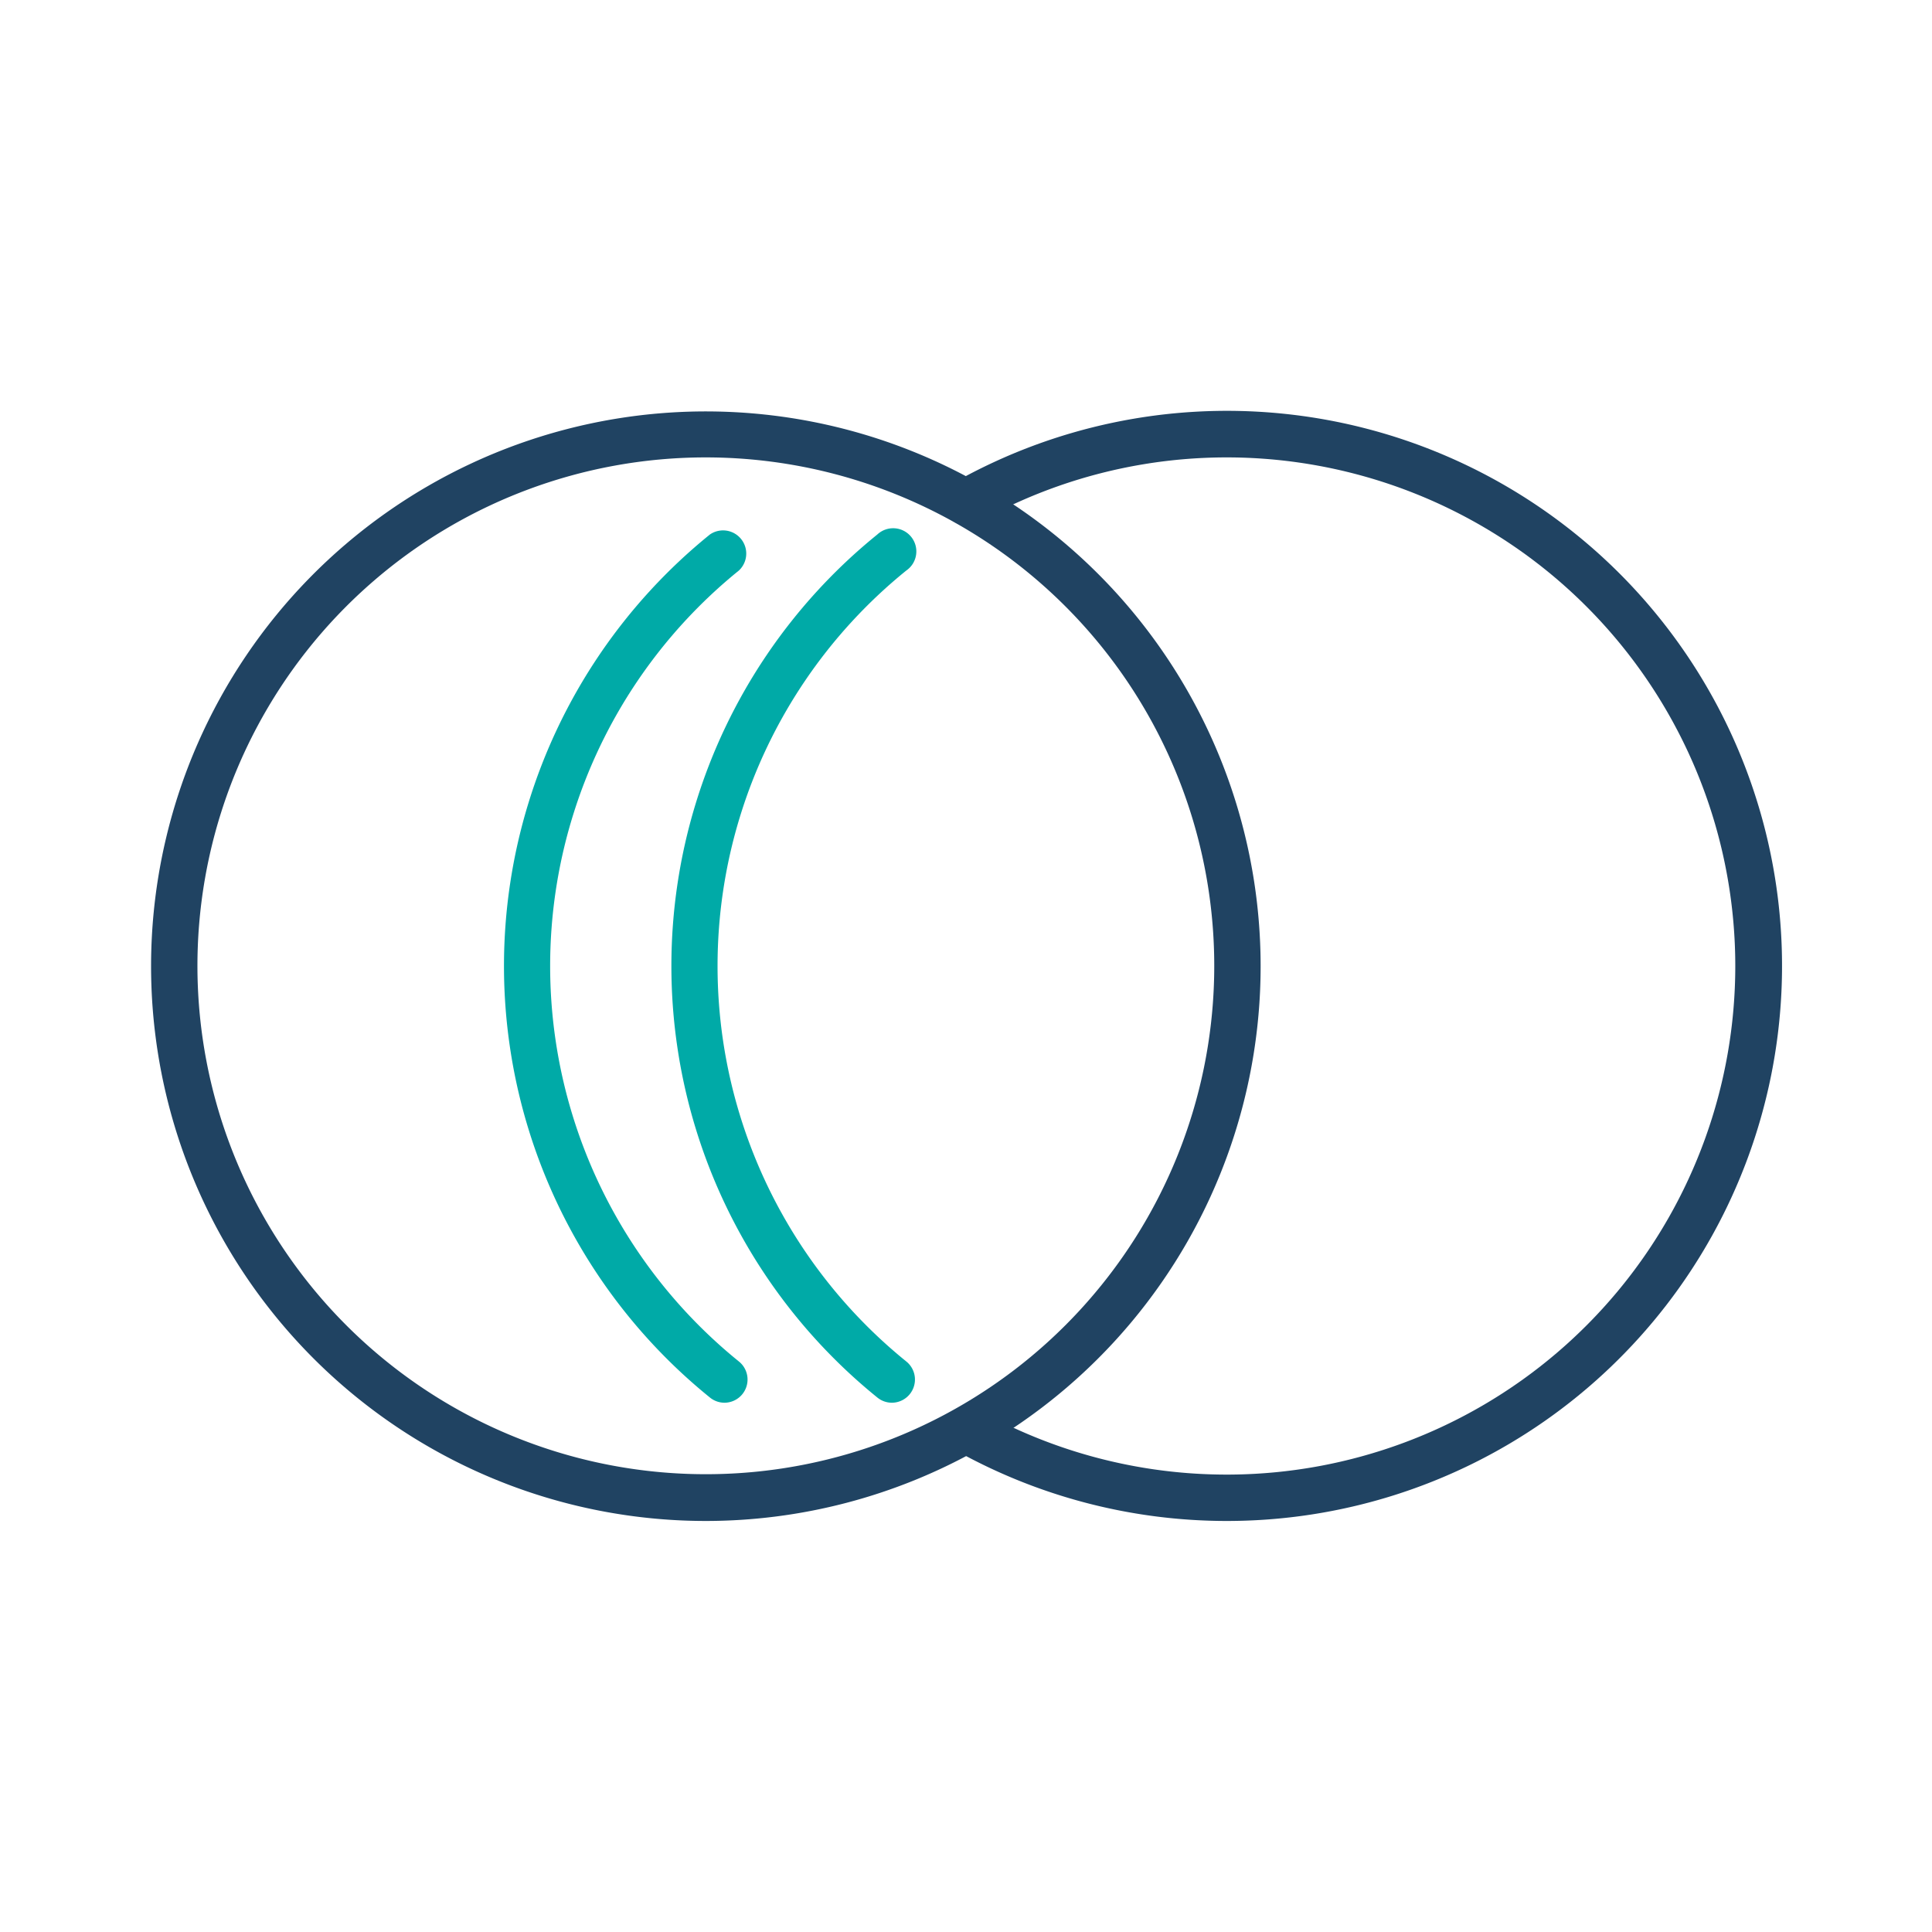 <?xml version="1.0" encoding="UTF-8"?>
<svg xmlns="http://www.w3.org/2000/svg" id="Layer_1" data-name="Layer 1" viewBox="0 0 200 200">
  <defs>
    <style>.cls-1{fill:#204362;}.cls-2{fill:#00aaa7;}</style>
  </defs>
  <path class="cls-1" d="M73.05,157.45a57.43,57.43,0,1,1,28.13-7.35A57.52,57.52,0,0,1,73.05,157.45Zm0-110.1a52.63,52.63,0,1,0,25.77,6.73A52.71,52.71,0,0,0,73.05,47.35Z"></path>
  <path class="cls-2" d="M92.33,145.21a2.39,2.39,0,0,1-1.51-.54,57.46,57.46,0,0,1,0-89.34,2.4,2.4,0,1,1,3,3.73,52.66,52.66,0,0,0,0,81.88,2.4,2.4,0,0,1-1.51,4.27Z"></path>
  <path class="cls-2" d="M75,145.21a2.39,2.39,0,0,1-1.51-.54,57.46,57.46,0,0,1,0-89.34,2.4,2.4,0,0,1,3,3.73,52.66,52.66,0,0,0,0,81.88A2.4,2.4,0,0,1,75,145.21Z"></path>
  <path class="cls-1" d="M127,157.45a57.56,57.56,0,0,1-28.13-7.34,2.4,2.4,0,0,1,2.36-4.19,52.65,52.65,0,1,0,0-91.84,2.4,2.4,0,0,1-2.35-4.19A57.46,57.46,0,1,1,127,157.45Z"></path>
</svg>
